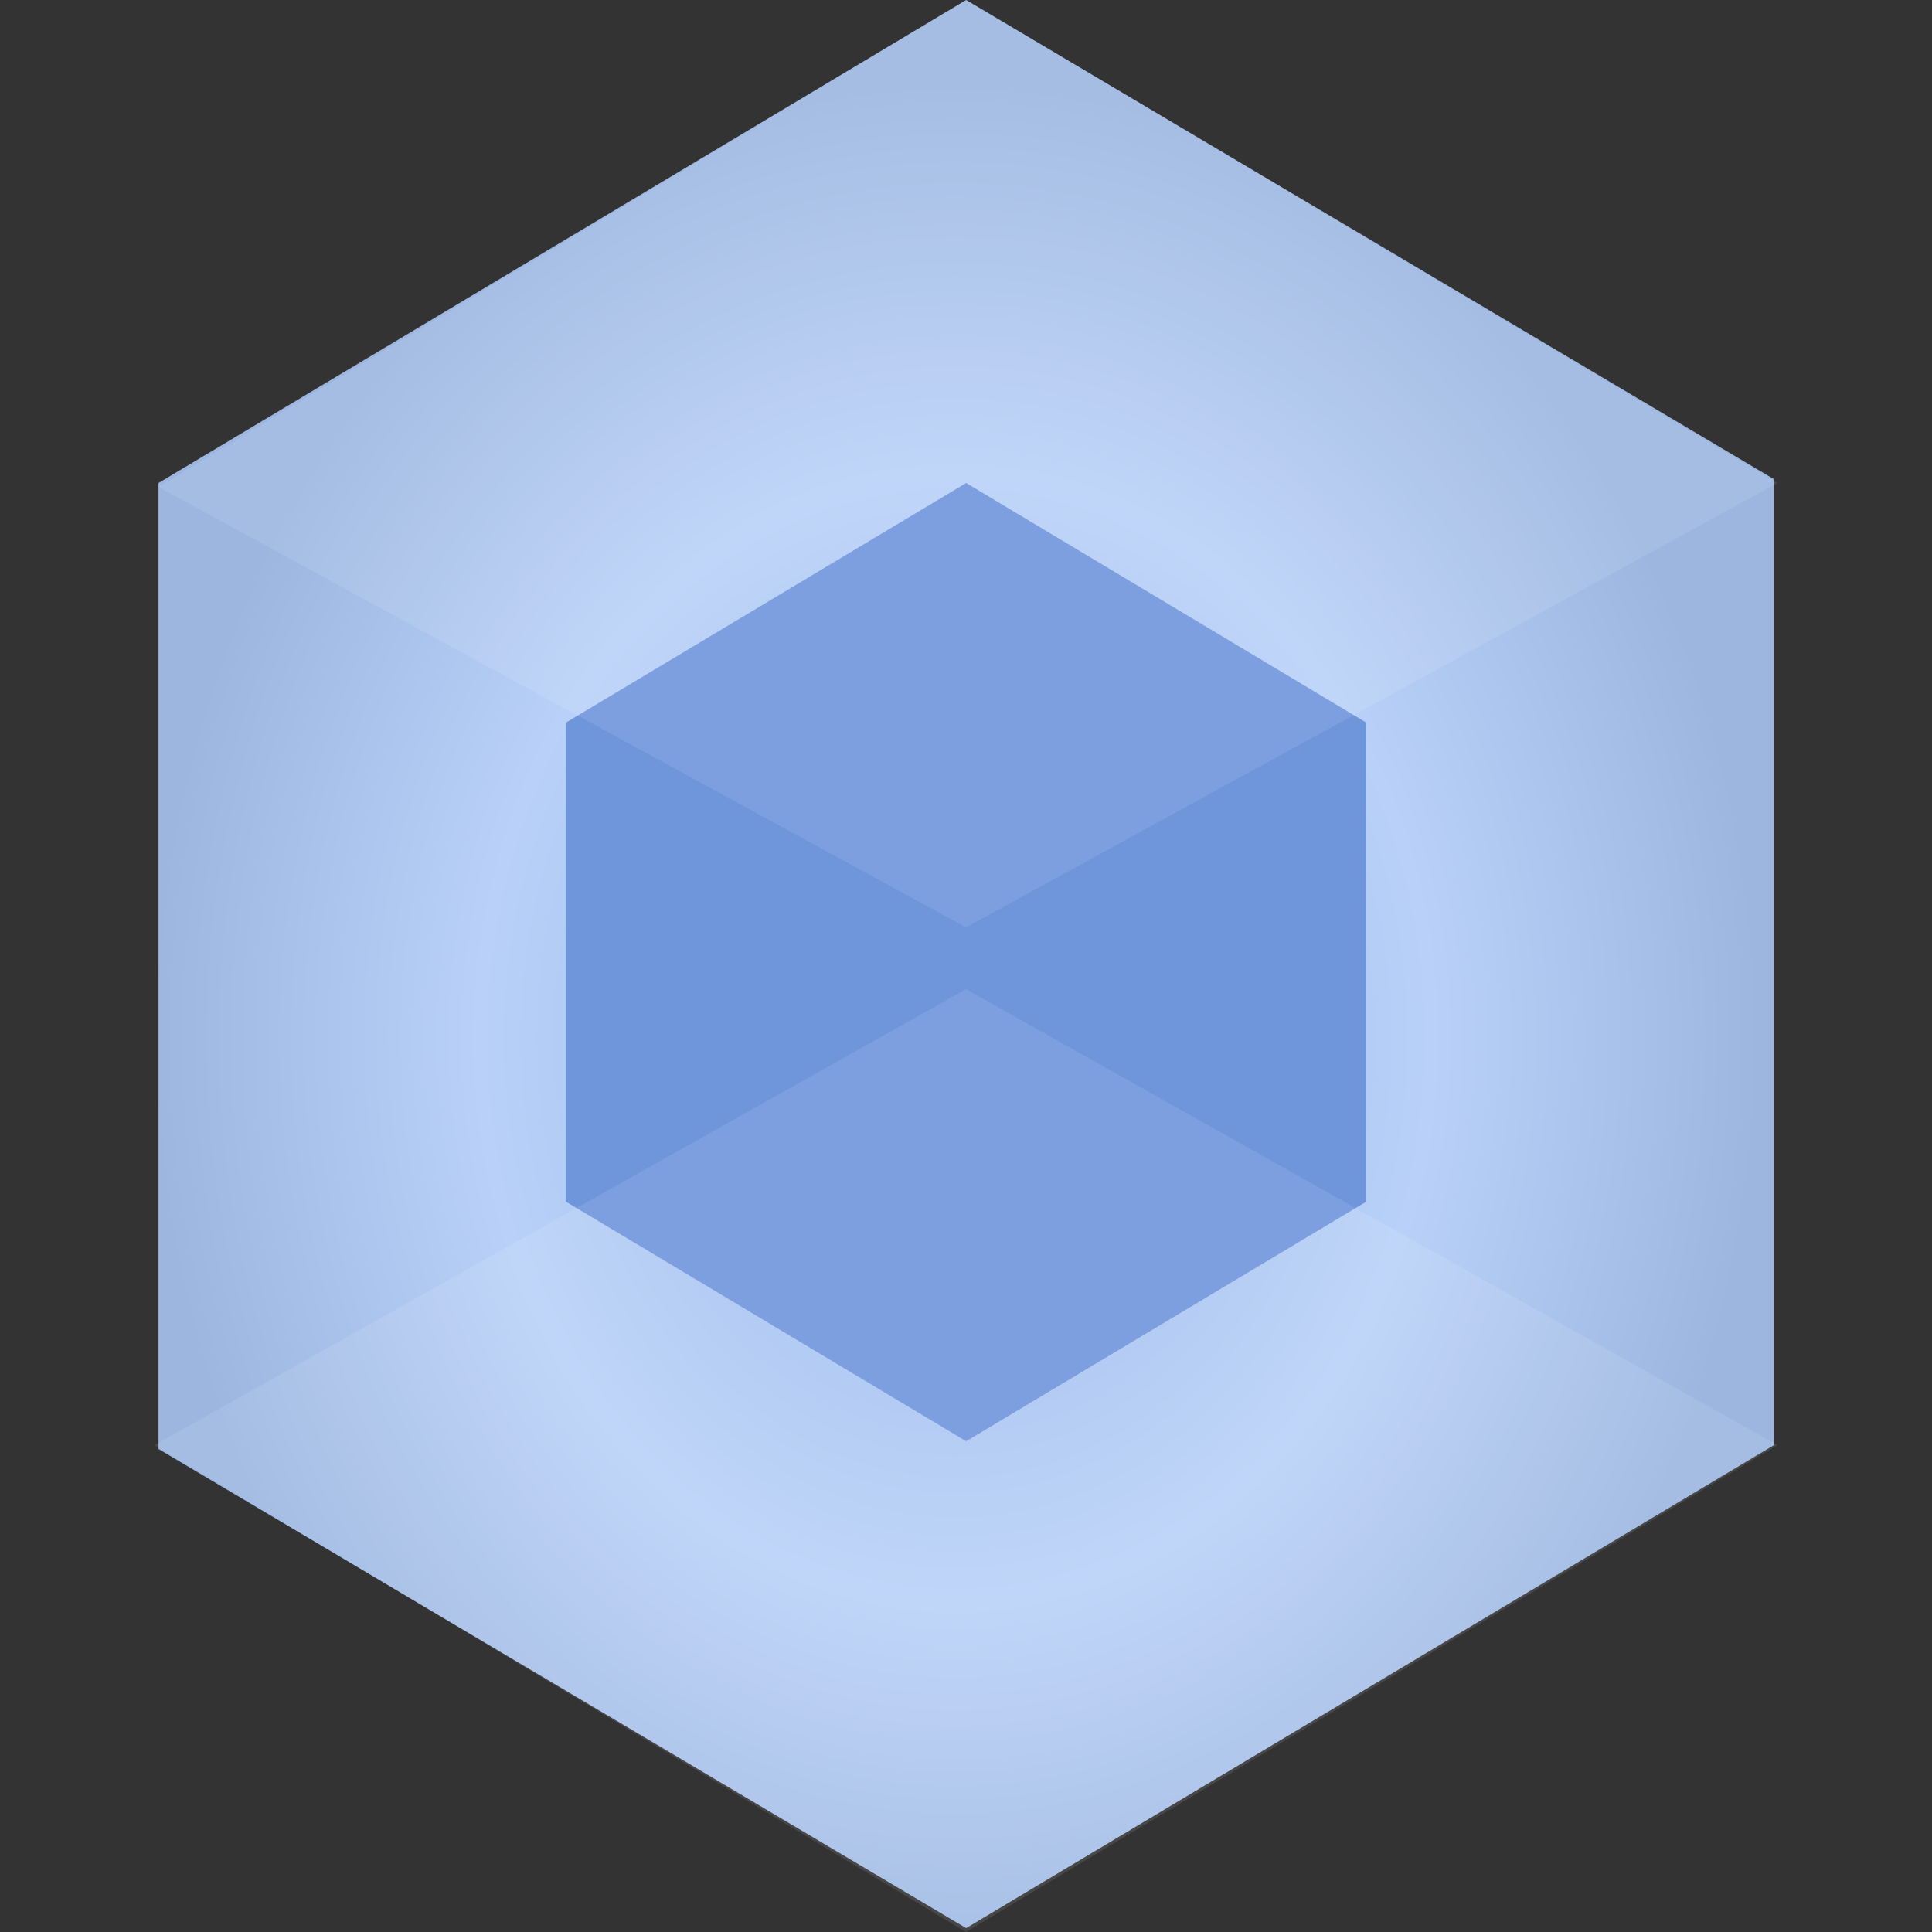 <svg width="25" height="25" viewBox="0 0 25 25" fill="none" xmlns="http://www.w3.org/2000/svg">
<rect x="0" y="0" width="25" height="25" fill="#333333" stroke="none"/>
<path d="M12.502 24.95L22.954 18.7V6.2L12.502 0L2.051 6.25V18.75L12.502 24.95Z" fill="url(#paint0_radial_415_980)"/>
<path d="M12.502 18.65L17.679 15.55V9.35L12.502 6.25L7.324 9.35V15.55L12.502 18.65Z" fill="#6F95DB"/>
<path d="M12.5 25L23 18.7L12.5 12.8L2 18.7L12.5 25ZM12.5 12L23 6.25L12.5 0L2.048 6.3L12.5 12Z" fill="white" fill-opacity="0.1"/>
<defs>
<radialGradient id="paint0_radial_415_980" cx="0" cy="0" r="1" gradientUnits="userSpaceOnUse" gradientTransform="translate(12.368 13.443) rotate(180) scale(10.46 12.481)">
<stop stop-color="#93B4E7"/>
<stop offset="0.593" stop-color="#B9D1F8"/>
<stop offset="1" stop-color="#9CB6E0"/>
</radialGradient>
</defs>
</svg>
